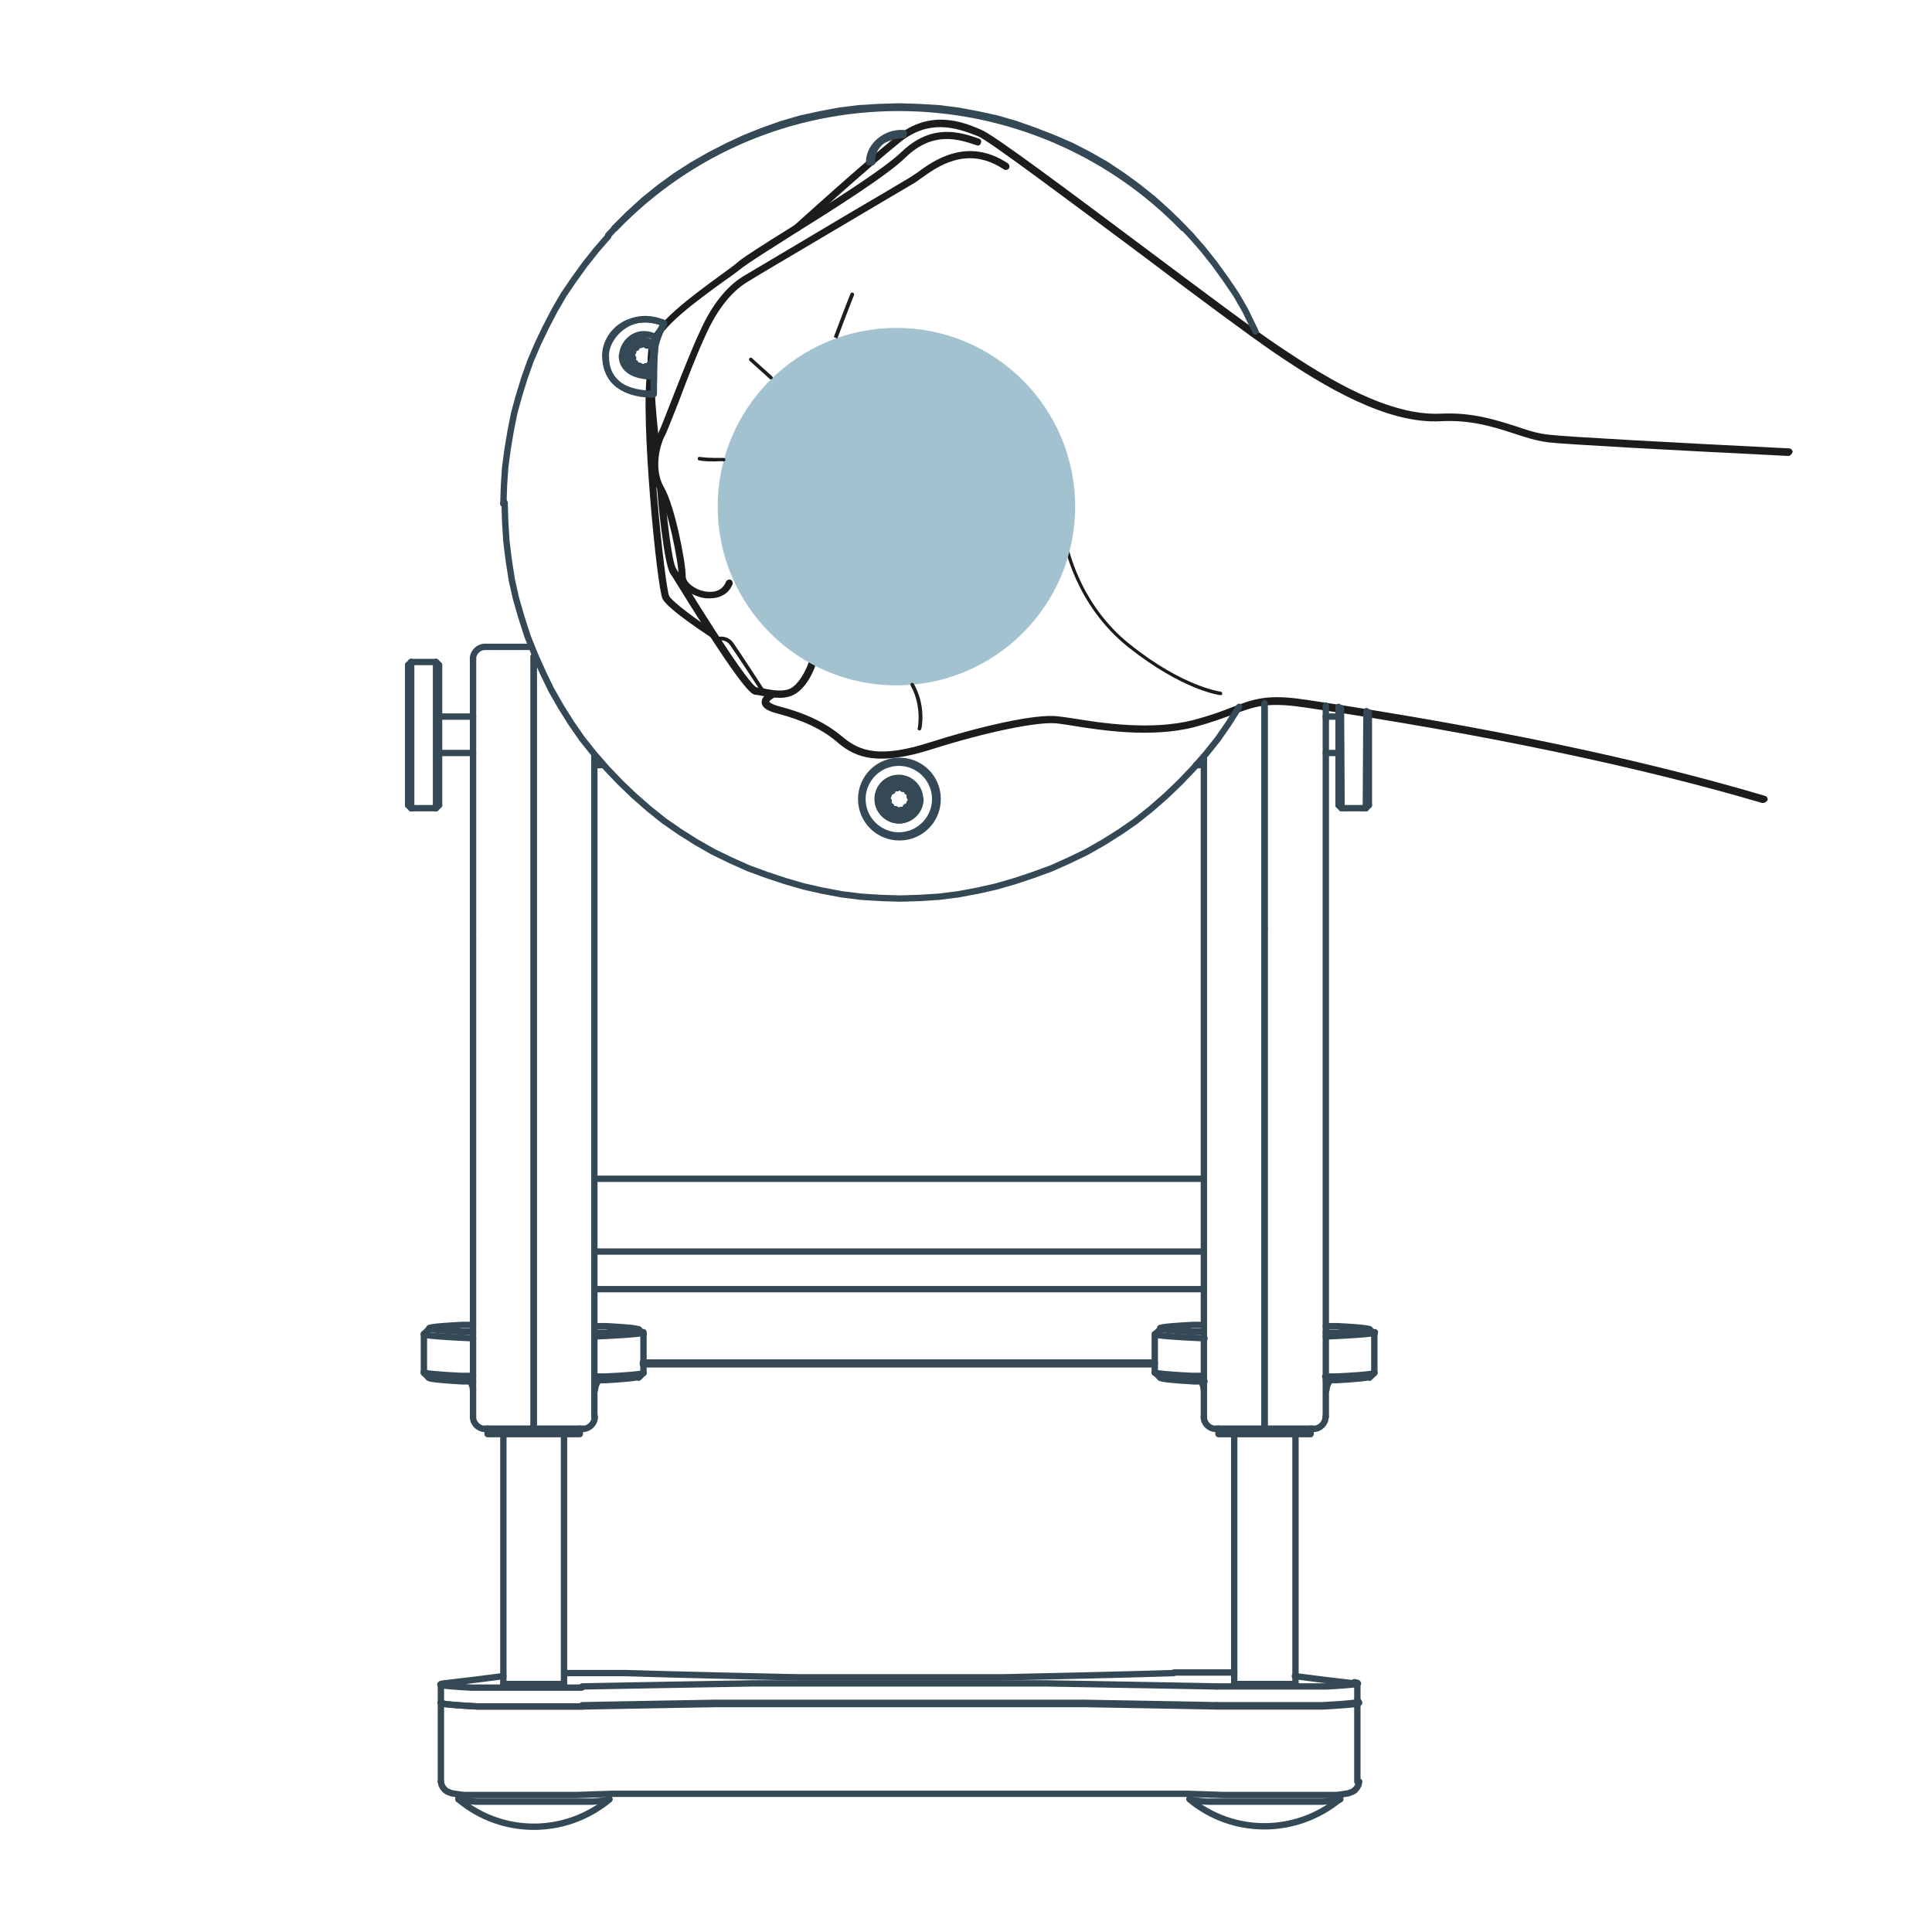 <?xml version="1.0" encoding="utf-8"?>
<!-- Generator: Adobe Illustrator 27.3.1, SVG Export Plug-In . SVG Version: 6.00 Build 0)  -->
<svg version="1.1"
	 id="svg875" xmlns:sodipodi="http://sodipodi.sourceforge.net/DTD/sodipodi-0.dtd" xmlns:inkscape="http://www.inkscape.org/namespaces/inkscape" xmlns:svg="http://www.w3.org/2000/svg" xmlns:rdf="http://www.w3.org/1999/02/22-rdf-syntax-ns#" xmlns:dc="http://purl.org/dc/elements/1.1/" xmlns:cc="http://creativecommons.org/ns#" inkscape:version="1.0 (4035a4fb49, 2020-05-01)" sodipodi:docname="Zylindergriff - Pronation.svg"
	 xmlns="http://www.w3.org/2000/svg" xmlns:xlink="http://www.w3.org/1999/xlink" x="0px" y="0px" viewBox="0 0 300 300"
	 style="enable-background:new 0 0 300 300;" xml:space="preserve">
<style type="text/css">
	.st0{fill:#1C1C1C;}
	.st1{fill:#A3C2CF;}
	.st2{fill:#1C1F1C;}
	.st3{fill:none;stroke:#344955;stroke-width:1.05;stroke-linecap:round;stroke-linejoin:round;stroke-miterlimit:26.678;}
	.st4{fill:none;stroke:#344955;stroke-width:1.05;stroke-linecap:round;stroke-linejoin:round;stroke-miterlimit:26.678;}
	.st5{fill:none;stroke:#344955;stroke-width:1.05;stroke-linecap:round;stroke-linejoin:round;stroke-miterlimit:26.678;}
</style>
<sodipodi:namedview  bordercolor="#666666" borderopacity="1.0" id="base" inkscape:current-layer="layer1" inkscape:cx="-97.868441" inkscape:cy="714.76602" inkscape:document-rotation="0" inkscape:document-units="mm" inkscape:pageopacity="0.0" inkscape:pageshadow="2" inkscape:window-height="2066" inkscape:window-maximized="1" inkscape:window-width="3840" inkscape:window-x="2869" inkscape:window-y="-11" inkscape:zoom="0.35" pagecolor="#ffffff" showgrid="false">
	</sodipodi:namedview>
<g id="layer1" inkscape:groupmode="layer" inkscape:label="Ebene 1">
	<g id="g18511" transform="matrix(2.668,0,0,2.668,-751.54,-3368.843)">
		<g id="g42-3-7" transform="matrix(0.293,0,0,-0.293,200.291,1387.295)">
			<g id="g44-6-0">
				<g id="g50-4-2" transform="translate(473.513,269.935)">
					<path id="path52-36-4" class="st0" d="M-54.7,36.5c-0.5,0-0.9,0-1.4,0.1c-2.4,0.5-4.8,2.2-4.8,4.3c0,2.8-2.2,13.6-4.1,17
						c-2.2,3.9-1.2,8.9,0,11.3c0.5,1,1.6,3.9,2.9,7.2c1.7,4.3,3.8,9.7,5.5,13.3c2.3,5.1,5.2,8.7,8.4,10.7
						c1.2,0.7,11.6,6.9,20.7,12.3c6.1,3.6,11.4,6.7,12.7,7.5c0.3,0.2,0.7,0.5,1.2,0.8c3.2,2.4,10,7.3,18.1,1.9
						c0.3-0.2,0.4-0.7,0.2-1c-0.2-0.3-0.7-0.4-1-0.2c-7.3,4.9-13.3,0.5-16.5-1.8c-0.5-0.4-1-0.7-1.3-0.9c-1.4-0.8-6.6-3.9-12.7-7.5
						c-9.1-5.4-19.5-11.5-20.7-12.3c-3-1.9-5.7-5.3-7.9-10.1c-1.7-3.6-3.8-9-5.4-13.3c-1.4-3.5-2.4-6.2-3-7.3c-1-2.1-2-6.6,0-10
						c2.1-3.6,4.3-14.7,4.3-17.7c0-1.1,1.7-2.5,3.7-2.9c1-0.2,3.4-0.4,4.3,1.9c0.2,0.4,0.6,0.5,0.9,0.4c0.4-0.2,0.5-0.6,0.4-0.9
						C-50.9,37.5-52.6,36.5-54.7,36.5"/>
				</g>
				<g id="g54-79-6" transform="translate(458.329,311.86)">
					<path id="path56-52-4" class="st0" d="M-50.2,24.3c-0.4,0-0.7,0.3-0.7,0.6c-0.1,0.6-1.7,15-0.7,20c0.8,4.1,8.5,9.7,14.1,13.8
						c1.5,1.1,2.8,2,3.7,2.8c1.2,1,5,3.4,9.8,6.4c8,5,19,11.9,22.6,15.4c6,5.7,11.6,3.9,15.3,2.6c0.4-0.1,0.6-0.5,0.4-0.9
						c-0.1-0.4-0.5-0.6-0.9-0.4c-3.6,1.2-8.5,2.8-13.9-2.3C-4.1,78.7-14.7,72-23.2,66.7c-4.6-2.9-8.5-5.4-9.7-6.3
						c-0.9-0.7-2.2-1.7-3.8-2.8c-5.1-3.7-12.9-9.3-13.6-12.9c-1-4.8,0.7-19.4,0.8-19.6C-49.5,24.7-49.8,24.3-50.2,24.3
						C-50.2,24.3-50.2,24.3-50.2,24.3"/>
				</g>
				<g id="g58-54-9" transform="translate(493.036,242.074)">
					<path id="path60-33-0" class="st0" d="M-60.3,44.6c-1.2,0-2.5,0.2-3.6,0.4c-0.5,0.1-0.9,0.2-1.3,0.2
						c-0.7,0.1-2.2,0.3-16.3,23.2l-0.6,0.9c-1.3,2.1-2.5,15.2-2.6,16.7c0,0.4,0.3,0.7,0.6,0.8c0.4,0,0.7-0.3,0.8-0.6
						c0.5-5.5,1.5-14.7,2.4-16l0.6-0.9C-68.4,49.9-65.6,47-65,46.7c0.4-0.1,0.9-0.1,1.3-0.2c1.9-0.4,4.5-0.9,6,0.3
						c2,1.6,3,4.6,3,4.6c0.1,0.4,0.5,0.6,0.9,0.5c0.4-0.1,0.6-0.5,0.5-0.9c0-0.1-1.1-3.5-3.5-5.3C-57.8,44.9-59.1,44.6-60.3,44.6"/>
				</g>
				<g id="g62-9-1" transform="translate(488.389,243.157)">
					<path id="path64-20-3" class="st0" d="M-59,44.3c-0.1,0-0.2,0.1-0.3,0.2c0,0.1-5,7.7-6.2,9.4c-1,1.5-2.5,0.9-2.5,0.9
						c-0.2-0.1-0.4,0-0.5,0.2c-0.1,0.2,0,0.4,0.2,0.5c0.7,0.3,2.3,0.4,3.4-1.1c1.2-1.7,6-9.1,6.2-9.4c0.1-0.2,0.1-0.4-0.1-0.5
						C-58.9,44.3-58.9,44.3-59,44.3"/>
				</g>
				<g id="g66-35-3" transform="translate(768.698,212.598)">
					<path id="path68-11-7" class="st0" d="M-140.7,53.2c-0.1,0-0.1,0-0.2,0c-24.8,7.3-55.4,13.7-91,19l-0.1,0
						c-7.3,1.1-9.8,0.1-13.9-1.4c-1.9-0.7-4.3-1.6-7.6-2.5c-8.8-2.3-19.1-0.6-24.7,0.3c-1.1,0.2-2.1,0.3-2.8,0.4
						c-3.7,0.4-14-1.7-25-5.2c-10.2-3.2-14.8-1.8-18.5,1.4c-3,2.6-6.8,4.4-12.1,5.8c-1.2,0.3-2.9,0.9-3,2.1c-0.1,1.2,1.3,2,1.6,2.2
						c0.4,0.2,0.8,0,1-0.3c0.2-0.4,0-0.8-0.3-1c-0.4-0.2-0.8-0.6-0.8-0.7c0,0,0.2-0.4,1.9-0.9c5.5-1.4,9.5-3.4,12.7-6.1
						c3.4-2.9,7.5-4.2,17.2-1.1c9.4,3,21,5.8,25.6,5.2c0.7-0.1,1.7-0.2,2.9-0.4c5.5-0.9,15.6-2.5,24.1-0.3c3.3,0.9,5.5,1.7,7.5,2.5
						c4.2,1.6,7,2.7,14.6,1.5l0.1,0c35.6-5.3,66.3-11.7,91.2-19.1c0.4-0.1,0.6-0.5,0.5-0.9C-140.1,53.4-140.3,53.2-140.7,53.2"/>
				</g>
				<g id="g70-1-70" transform="translate(616.661,242.807)">
					<path id="path72-7-2" class="st0" d="M-96.4,44.4C-96.4,44.4-96.4,44.4-96.4,44.4c-0.4,0-7.7,1.1-18.3,9.5
						c-10.6,8.4-12.7,20.4-12.8,20.5c0,0.2,0.1,0.4,0.3,0.4c0.2,0,0.4-0.1,0.4-0.3c0-0.1,2.1-11.9,12.5-20.1
						c10.4-8.3,17.8-9.3,17.9-9.3c0.2,0,0.3-0.2,0.3-0.4C-96,44.5-96.2,44.4-96.4,44.4"/>
				</g>
				<g id="g78-1-7" transform="translate(575.767,295.654)">
					<path id="path80-05-1" class="st1" d="M-84.4,29c0-19.6-15.9-35.5-35.5-35.5c-19.6,0-35.5,15.9-35.5,35.5
						c0,19.6,15.9,35.5,35.5,35.5C-100.3,64.5-84.4,48.6-84.4,29"/>
				</g>
				<g id="g82-64-9" transform="translate(474.784,308.34)">
					<path id="path84-25-4" class="st0" d="M-55,25.3c-1,0-2.2,0-3.1,0.2c-0.2,0-0.3,0.2-0.3,0.4c0,0.2,0.2,0.3,0.4,0.3
						c1.8-0.3,4.7-0.2,4.7-0.2c0.2,0,0.4-0.1,0.4-0.3c0-0.2-0.1-0.4-0.3-0.4C-53.4,25.4-54.1,25.3-55,25.3"/>
				</g>
				<g id="g86-6-8" transform="translate(532.196,232.904)">
					<path id="path88-19-2" class="st2" d="M-71.8,47.3C-71.8,47.3-71.8,47.3-71.8,47.3c-0.3,0.1-0.4,0.2-0.3,0.4
						c0,0,0.9,4.4-1.4,8.5c-0.1,0.2,0,0.4,0.1,0.5c0.2,0.1,0.4,0,0.5-0.1c2.5-4.4,1.6-8.8,1.5-9C-71.4,47.4-71.6,47.3-71.8,47.3"/>
				</g>
				<g id="g90-3-8" transform="translate(490.486,331.234)">
					<path id="path92-1-1" class="st2" d="M-59.6,18.7c-0.1,0-0.2,0-0.2,0.1l-4,3.6c-0.1,0.1-0.2,0.4,0,0.5c0.1,0.1,0.4,0.2,0.5,0
						l4-3.6c0.1-0.1,0.2-0.4,0-0.5C-59.4,18.7-59.5,18.7-59.6,18.7"/>
				</g>
				<g id="g94-40-0" transform="translate(509.127,342.74)">
					<path id="path96-08-4" class="st2" d="M-65,15.3l-0.7,0.3c0,0,2.1,5.6,3.3,8.6c0.1,0.2,0.3,0.3,0.5,0.2
						c0.2-0.1,0.3-0.3,0.2-0.5C-62.9,20.9-65,15.3-65,15.3"/>
				</g>
				<g id="g98-3-4" transform="translate(474.408,258.734)">
					<path id="path100-77-6" sodipodi:nodetypes="cccscccssc" class="st0" d="M-54.9,39.8c-0.1,0-0.3,0-0.4,0.1
						c-0.9,0.6-8.6,5.6-9.7,7.7c-1.1,2.2-4.5,36.6-3,45.3c0.1,0.4,0.4,0.7,0.8,0.6c0.4-0.1,0.5-0.5,0.5-0.8
						c-1.5-9.1,2.2-42.8,3-44.5c0.7-1.3,6-5.1,9.2-7.2c0.3-0.2,0.4-0.7,0.2-1C-54.5,39.9-54.7,39.8-54.9,39.8"/>
				</g>
				<g id="g74-82-2" transform="translate(775.694,309.822)">
					<path id="path76-30-4" class="st0" d="M-142.7,24.9C-142.7,24.9-142.7,24.9-142.7,24.9c-24.1,1.2-44.2,2.3-47.6,2.7
						c-2.4,0.3-4.6,1-7,1.8c-4,1.3-8.4,2.7-14.4,2.4c-10.7-0.6-23.2,6.9-32.9,13.5c-5,3.4-15.5,11.2-26.6,19.6
						c-14.1,10.5-30.1,22.5-32.4,23.5c-4.5,1.8-9.7,3.4-15.4-1.1c-6.1-4.9-20-17.4-20.1-17.6c-0.3-0.3-0.7-0.2-1,0.1
						c-0.3,0.3-0.2,0.7,0.1,1c0.1,0.1,14,12.7,20.2,17.6c6.8,5.5,13.3,2.8,16.8,1.3c2.5-1,17.2-12,32.7-23.6
						c11.1-8.3,21.6-16.2,26.6-19.5c9.5-6.4,21.7-13.8,32-13.3c6.2,0.3,10.8-1.2,14.9-2.5c2.3-0.8,4.5-1.5,6.8-1.7
						c3.4-0.4,23.5-1.5,47.5-2.7c0.4,0,0.7-0.4,0.7-0.7C-142,25.2-142.3,24.9-142.7,24.9"/>
				</g>
			</g>
		</g>
		<g id="g10-3-0-8" transform="matrix(0.353,0,0,-0.353,-64.715,1587.321)" inkscape:label="HFT Modul 1_1 Pos 3">
			<g id="g20-1-9-3">
				<g id="g22-2-5-4">
					<g id="g3022-2-3">
						<path id="path790-6-0-3" sodipodi:nodetypes="cc" class="st3" d="M1130.3,897.7c-3,0.2-5.7-2.1-5.7-4.8"/>
						<g id="g1046-9-7" transform="rotate(89.994,147.735,1039.837)">
							<path id="path1048-2-7" sodipodi:nodetypes="csc" class="st3" d="M5.4,57.3c0,1.2-0.5,3.1-1.3,3.9c-0.8,0.8-1.8,1.3-3,1.3"/>
						</g>
						<path id="path426-23-0" class="st3" d="M1179.8,794.9V765v-33.3v-37.9v-7.8"/>
						<g id="g428-5-6" transform="rotate(179.994,630.619,300.11)">
							<path id="path430-2-5-3" class="st3" d="M81.5-85.9c0,1.1-0.9,2-2,2"/>
						</g>
						<path id="path432-0-8" class="st3" d="M1189.8,684.1v9.7v37.9v34.8"/>
						<path id="path434-7-0-2" sodipodi:nodetypes="ccc" class="st3" d="M1189.8,766.5v34.8v2.4"/>
						<path id="path436-2-0" class="st3" d="M1189.8,684.1h-8"/>
						<path id="path438-4-5-2" class="st3" d="M1199.9,686.1v7.8v37.9V765v36.4"/>
						<path id="path440-1-7-5" sodipodi:nodetypes="cc" class="st3" d="M1199.9,803.3v-1.8"/>
						<path id="path442-6-5-2" sodipodi:nodetypes="cccccc" class="st3" d="M1189.8,684.1v9.7v37.9v34.8v34.8v1.8"/>
						<g id="g448-4-8" transform="rotate(-90.006,942.022,-341.831)">
							<path id="path450-2-6-6" class="st3" d="M-83.9-86.1c0,1.1-0.9,2-2,2"/>
						</g>
						<path id="path454-0-0" class="st3" d="M1189.8,684.1h8"/>
						<path id="path456-1-5" class="st3" d="M1182.2,684.1v-0.9h15.2v0.9"/>
						<path id="path458-9-8" class="st3" d="M1061.7,684.1v-0.9h15.2v0.9"/>
						<path id="path460-5-6-1" class="st3" d="M1079.3,686.1v7.8v37.9V765v29.9"/>
						<g id="g462-1-0" transform="rotate(-90.006,856.98,-256.797)">
							<path id="path464-8-6-5" class="st3" d="M-83.9-36.5c0,1.1-0.9,2-2,2"/>
						</g>
						<path id="path466-2-9-2" class="st3" d="M1077.3,684.1h-8v9.7v37.9v34.8v34.8v1.8v8.3"/>
						<path id="path468-2-6-6" class="st3" d="M1059.3,765v36.4v1.8v7.8l0,0"/>
						<path id="path470-7-2-5" class="st3" d="M1059.3,686.1v7.8v37.9V765"/>
						<g id="g472-4-5-2" transform="rotate(89.994,157.304,933.895)">
							<path id="path474-8-9-9" class="st3" d="M36.5,29.9c0,1.1-0.9,2-2,2"/>
						</g>
						<g id="g476-1-3" transform="rotate(179.994,545.576,300.106)">
							<path id="path478-3-4-1" class="st3" d="M31.9-85.9c0,1.1-0.9,2-2,2"/>
						</g>
						<path id="path480-7-6-0" class="st3" d="M1069.3,684.1v9.7v37.9v34.8v34.8v1.8v8.3"/>
						<path id="path482-7-7-3" class="st3" d="M1061.3,813h7.4"/>
						<path id="path484-2-1" class="st3" d="M1061.3,684.1h8"/>
						<path id="path486-4-0-1" class="st3" d="M1079.3,692.1l1.8,0l1.6,0.1l1.3,0.1l1.1,0.1l0.8,0.1l0.5,0.1l0.2,0.1"/>
						<path id="path488-8-3" class="st3" d="M1052,692.5l0.2-0.1l0.5-0.1l0.8-0.1l1.1-0.1l1.3-0.1l1.6-0.1l1.8,0"/>
						<path id="path490-4-9-2" class="st3" d="M1059.3,692.8l-2,0l-1.8,0.1l-1.5,0.1l-1.2,0.1l-0.9,0.1l-0.5,0.1l-0.2,0.1"/>
						<path id="path492-6-6-9" class="st3" d="M1087.4,693.3l-0.2-0.1l-0.5-0.1l-0.9-0.1l-1.2-0.1l-1.5-0.1l-1.8-0.1l-2,0"/>
						<path id="path494-2-7-0" class="st3" d="M1052,692.5l-0.8,0.8"/>
						<path id="path496-3-4-9" class="st3" d="M1086.6,692.5l0.8,0.8"/>
						<path id="path498-4-3-6" class="st3" d="M1079.3,699.3l2.1,0.1l1.8,0.1l1.5,0.1l1.2,0.1l0.9,0.1l0.5,0.1l0.1,0.1"/>
						<path id="path500-9-9-5" class="st3" d="M1051.2,699.7l0.1-0.1l0.5-0.1l0.9-0.1l1.2-0.1l1.5-0.1l1.8-0.1l2.1-0.1"/>
						<path id="path502-3-3-1" class="st3" d="M1059.3,700.1l-1.9,0l-1.7,0.1l-1.4,0.1l-1.1,0.1l-0.7,0.1l-0.4,0.1v0.1l0.4,0.1
							l0.7,0.1l1.1,0.1l1.4,0.1l1.7,0.1l1.9,0"/>
						<path id="path504-9-1-9" class="st3" d="M1079.3,701l1.9,0l1.7-0.1l1.4-0.1l1.1-0.1l0.7-0.1l0.4-0.1v-0.1l-0.4-0.1l-0.7-0.1
							l-1.1-0.1l-1.4-0.1l-1.7-0.1l-1.9,0"/>
						<path id="path506-9-2-9" class="st3" d="M1086.6,700.5l0.8-0.8"/>
						<path id="path508-0-2-7" class="st3" d="M1052,700.5l-0.8-0.8"/>
						<path id="path510-0-6-0" class="st3" d="M1051.2,693.3v6.4"/>
						<path id="path512-0-8-7" class="st3" d="M1087.4,693.3v6.4"/>
						<path id="path514-4-2-8" class="st3" d="M1059.3,690.5l-0.1,0.6l-0.2,0.5l-0.2,0.3l-0.2,0.2"/>
						<path id="path516-0-5-0" class="st3" d="M1080.1,692.1l-0.2-0.2l-0.2-0.3l-0.2-0.5l-0.1-0.6"/>
						<path id="path518-0-2-9" class="st3" d="M1172.6,692.5l0.2-0.1l0.5-0.1l0.8-0.1l1.1-0.1l1.3-0.1l1.6-0.1l1.8,0"/>
						<path id="path520-0-9-9" class="st3" d="M1199.9,692.1l1.8,0l1.6,0.1l1.3,0.1l1.1,0.1l0.8,0.1l0.5,0.1l0.2,0.1"/>
						<path id="path522-3-1-3" class="st3" d="M1207.9,693.3l-0.2-0.1l-0.5-0.1l-0.9-0.1l-1.2-0.1l-1.5-0.1l-1.8-0.1l-2,0"/>
						<path id="path524-0-9-8" class="st3" d="M1179.8,692.8l-2,0l-1.8,0.1l-1.5,0.1l-1.2,0.1l-0.9,0.1l-0.5,0.1l-0.2,0.1"/>
						<path id="path526-1-6-4" class="st3" d="M1172.6,692.5l-0.8,0.8"/>
						<path id="path528-9-0-4" class="st3" d="M1207.1,692.5l0.8,0.8"/>
						<path id="path530-1-6-2" class="st3" d="M1171.8,699.7l0.1-0.1l0.5-0.1l0.9-0.1l1.2-0.1l1.5-0.1l1.8-0.1l2.1-0.1"/>
						<path id="path532-7-4-2" class="st3" d="M1199.9,699.3l2.1,0.1l1.8,0.1l1.5,0.1l1.2,0.1l0.9,0.1l0.5,0.1l0.1,0.1"/>
						<path id="path534-7-2-5" class="st3" d="M1179.8,700.1l-1.9,0l-1.7,0.1l-1.4,0.1l-1.1,0.1l-0.7,0.1l-0.4,0.1v0.1l0.4,0.1
							l0.7,0.1l1.1,0.1l1.4,0.1l1.7,0.1l1.9,0"/>
						<path id="path536-4-0-1" class="st3" d="M1199.9,701l1.9,0l1.7-0.1l1.4-0.1l1.1-0.1l0.7-0.1l0.4-0.1v-0.1l-0.4-0.1l-0.7-0.1
							l-1.1-0.1l-1.4-0.1l-1.7-0.1l-1.9,0"/>
						<path id="path538-6-4-0" class="st3" d="M1207.1,700.5l0.8-0.8"/>
						<path id="path540-9-5-5" class="st3" d="M1172.6,700.5l-0.8-0.8"/>
						<path id="path542-4-1-0" class="st3" d="M1171.7,693.3v6.4"/>
						<path id="path544-8-3-9" class="st3" d="M1207.9,693.3v6.4"/>
						<path id="path546-3-7-1" class="st3" d="M1179.8,690.5l-0.1,0.6l-0.2,0.5l-0.2,0.3l-0.2,0.2"/>
						<path id="path548-9-8-6" class="st3" d="M1200.7,692.1l-0.2-0.2l-0.2-0.3l-0.2-0.5l-0.1-0.6"/>
						<path id="path550-5-0-2" class="st3" d="M1079.3,725.3h100.4"/>
						<path id="path552-9-9-7" class="st3" d="M1079.3,713.3h100.4"/>
						<path id="path554-5-0-7" class="st3" d="M1171.7,695h-84.4"/>
						<path id="path556-1-9-0" class="st3" d="M1179.8,707.1h-100.4"/>
						<path id="path558-6-1-6" class="st3" d="M1171.7,694.7h-84.4"/>
						<path id="path560-8-6-5" sodipodi:nodetypes="cc" class="st3" d="M1202.5,786.4l-0.1,16.5"/>
						<path id="path562-5-2-6" sodipodi:nodetypes="cc" class="st3" d="M1202,786.9v16.2"/>
						<path id="path564-3-4-3" sodipodi:nodetypes="cc" class="st3" d="M1206.5,786.4l0.1,16"/>
						<path id="path566-6-9-3" sodipodi:nodetypes="cc" class="st3" d="M1207,786.9c0,7.7,0,7.6,0,15.3"/>
						<path id="path570-7-8-9" class="st3" d="M1202,786.9l0.5-0.5"/>
						<path id="path572-1-4-7" class="st3" d="M1207,786.9l-0.5-0.5"/>
						<path id="path576-1-8-6" class="st3" d="M1206.5,786.4h-4"/>
						<path id="path580-2-7-1" class="st3" d="M1202,795.5h-2.1"/>
						<path id="path582-8-8-4" class="st3" d="M1202,801.5h-2.1"/>
						<path id="path584-8-9-4" class="st3" d="M1053.2,786.4v24.1"/>
						<path id="path586-5-7-6" class="st3" d="M1053.7,786.9V810"/>
						<path id="path588-7-2-0" class="st3" d="M1049.1,786.4v24.1"/>
						<path id="path590-7-0-7" class="st3" d="M1048.6,786.9V810"/>
						<path id="path592-3-6-3" class="st3" d="M1053.7,786.9l-0.5-0.5"/>
						<path id="path594-1-7-3" class="st3" d="M1053.7,810l-0.5,0.5"/>
						<path id="path596-8-4-6" class="st3" d="M1048.6,810l0.5,0.5"/>
						<path id="path598-9-9-8" class="st3" d="M1048.6,786.9l0.5-0.5"/>
						<path id="path600-7-8-0" class="st3" d="M1049.1,810.5h4"/>
						<path id="path602-6-8-9" class="st3" d="M1049.1,786.4h4"/>
						<path id="path604-1-3-8" class="st3" d="M1053.7,801.5h5.6"/>
						<path id="path606-7-5-9" class="st3" d="M1053.7,795.5h5.6"/>
						<path id="path608-5-6-4" class="st3" d="M1054,638.9l0.2-0.1l0.5-0.1l0.9-0.1l1.2-0.1l1.5-0.1l1.7-0.1l1.9,0l2.1,0l2.2,0
							l2.3,0h2.3l2.3,0l2.2,0l2.1,0l5.3,0.1l5.5,0.1l5.6,0.1l5.8,0.1l5.9,0l6,0l6,0l6.1,0h6.1h6.1l6.1,0l6,0l6,0l5.9,0l5.8-0.1
							l5.6-0.1l5.5-0.1l5.3-0.1l2.1,0l2.2,0l2.3,0h2.3l2.3,0l2.2,0l2.1,0l1.9,0l1.7,0.1l1.5,0.1l1.2,0.1l0.9,0.1l0.5,0.1l0.2,0.1"/>
						<path id="path610-0-7-5" class="st3" d="M1205.1,625.9v13"/>
						<path id="path612-6-6-1" class="st3" d="M1054,625.9v13"/>
						<path id="path614-9-0-2" class="st3" d="M1054,625.9l0.1-0.5l0.2-0.4l0.4-0.5l0.3-0.2l0.2-0.1l0.3-0.1l0.2-0.1l0.6-0.1
							l0.7-0.1l0.8-0.1l1,0l1.2,0l1.3,0l1.5,0l1.6,0l1.7,0l1.7,0h1.8h1.8l1.7,0l1.7,0l1.6,0l3,0.1l3.1,0.1l3.1,0l3.2,0l3.2,0l3.3,0
							l3.3,0l3.4,0l3.4,0l3.4,0l3.4,0l3.5,0l3.5,0h3.5l3.5,0h3.5h3.5l3.5,0h3.5l3.5,0l3.5,0l3.4,0l3.4,0l3.4,0l3.4,0l3.3,0l3.3,0
							l3.2,0l3.2,0l3.1,0l3.1-0.1l3-0.1l1.6,0l1.7,0l1.7,0h1.8h1.8l1.7,0l1.7,0l1.6,0l1.5,0l1.4,0l1.2,0l1,0l0.8,0.1l0.6,0.1
							l0.6,0.1l0.2,0.1l0.3,0.1l0.2,0.1l0.3,0.2l0.4,0.5l0.2,0.4l0.1,0.5"/>
						<path id="path616-4-5-4" class="st3" d="M1056.9,623l0.2-0.1l0.6-0.1l0.9-0.1l1.2-0.1l1.5,0l1.8,0l2,0l2.1,0h2.2h2.1l2.1,0
							l2,0l1.8,0l1.5,0l1.2,0.1l0.9,0.1l0.6,0.1l0.2,0.1"/>
						<path id="path618-4-0-5" class="st3" d="M1064.3,642v41.2"/>
						<path id="path620-7-9-6" class="st3" d="M1074.3,642v41.2"/>
						<g id="g622-6-2" transform="matrix(-0.642,-0.767,0.767,-0.642,1102.523,531.983)">
							<path id="path624-0-1-5" class="st4" d="M-40.5-93.3c0,9.3-6.7,17.3-15.9,19"/>
						</g>
						<path id="path626-1-4-5" class="st3" d="M1056.9,623v0.7"/>
						<path id="path628-3-9-8" class="st3" d="M1081.7,623v0.6"/>
						<path id="path630-0-1-4" class="st3" d="M1177.5,623l0.2-0.1l0.6-0.1l0.9-0.1l1.2-0.1l1.5,0l1.8,0l2,0l2.1,0h2.1h2.1l2.1,0
							l2,0l1.8,0l1.5,0l1.2,0.1l0.9,0.1l0.6,0.1l0.2,0.1"/>
						<path id="path632-5-4-3" class="st3" d="M1184.8,642v41.2"/>
						<path id="path634-9-9-4" class="st3" d="M1194.9,642v41.2"/>
						<g id="g636-1-2" transform="matrix(-0.642,-0.767,0.767,-0.642,1272.607,531.983)">
							<path id="path638-3-6" class="st4" d="M-8.7-131.4c0,9.3-6.7,17.3-15.9,19"/>
						</g>
						<path id="path640-2-6-6" class="st3" d="M1177.5,623v0.6"/>
						<path id="path642-7-6-8" class="st3" d="M1202.2,623v0.7"/>
						<path id="path644-6-5-1" class="st3" d="M1074.3,642l-0.2,0l-0.5,0l-0.8,0l-1,0l-1.2,0l-1.3,0l-1.3,0l-1.2,0l-1,0l-0.8,0
							l-0.5,0l-0.2,0"/>
						<path id="path646-4-4-4" class="st3" d="M1194.9,642l-0.2,0l-0.5,0l-0.8,0l-1,0l-1.2,0l-1.3,0l-1.3,0l-1.2,0l-1,0l-0.8,0
							l-0.5,0l-0.2,0"/>
						<path id="path648-2-8-2" class="st3" d="M1184.8,643.9l-1.8,0l-1.8,0l-1.8,0l-1.7,0l-1.5,0l-1.3,0"/>
						<path id="path650-2-8-3" class="st3" d="M1204.6,642.1l-5.1,0.6l-4.7,0.6"/>
						<path id="path652-7-6" class="st3" d="M1181.9,638.5l2.1,0l2.2,0l2.3,0h2.3l2.3,0l2.2,0l2.1,0l1.9,0l1.7,0.1l1.5,0.1l1.2,0.1
							l0.9,0.1l0.5,0.1l0.2,0.1"/>
						<path id="path654-8-0-3" class="st3" d="M1181.9,641.6l2.2,0l2.3,0l2.4,0h2.4l2.4,0l2.3,0l2.2,0l1.9,0l1.7,0.1l1.4,0.1
							l1.1,0.1l0.7,0.1l0.3,0.1l-0.1,0.1l-0.5,0.1"/>
						<path id="path656-8-8-8" class="st3" d="M1077.3,638.5l5.3,0.1l5.5,0.1l5.6,0.1l5.8,0.1l5.9,0l6,0l6,0l6.1,0h6.1h6.1l6.1,0
							l6,0l6,0l5.9,0l5.8-0.1l5.6-0.1l5.5-0.1l5.3-0.1"/>
						<path id="path658-4-2-8" class="st3" d="M1077.3,641.6l5.3,0.1l5.5,0.1l5.6,0.1l5.8,0.1l5.9,0.1l6,0l6,0l6.1,0h6.1h6.1l6.1,0
							l6,0l6,0l5.9-0.1l5.8-0.1l5.6-0.1l5.5-0.1l5.3-0.1"/>
						<path id="path660-7-4-4" class="st3" d="M1054,638.9l0.2-0.1l0.5-0.1l0.9-0.1l1.2-0.1l1.5-0.1l1.7-0.1l1.9,0l2.1,0l2.2,0
							l2.3,0h2.3l2.3,0l2.2,0l2.1,0"/>
						<path id="path662-0-9-3" class="st3" d="M1064.3,643.3l-4.7-0.6l-5.1-0.6l-0.5-0.1l-0.1-0.1l0.3-0.1l0.7-0.1l1.1-0.1l1.4-0.1
							l1.7-0.1l1.9,0l2.2,0l2.3,0l2.4,0h2.4l2.4,0l2.3,0l2.2,0"/>
						<path id="path664-4-6-2" class="st3" d="M1174.8,643.8l-3.4-0.1l-3.6-0.1l-3.9-0.1l-4.1-0.1l-4.3-0.1l-4.5-0.1l-4.6-0.1
							l-4.7,0l-4.8,0l-4.8,0h-4.9l-4.8,0l-4.8,0l-4.7,0l-4.6,0.1l-4.5,0.1l-4.3,0.1l-4.1,0.1l-3.9,0.1l-3.6,0.1l-3.4,0.1l-1.3,0
							l-1.5,0l-1.7,0l-1.8,0l-1.8,0l-1.8,0"/>
						<path id="path666-6-4-8" class="st3" d="M1205.1,638.9v3"/>
						<path id="path668-9-3-8" class="st3" d="M1054,638.9v3"/>
						<g id="g764-2-1" transform="matrix(0.737,0.676,-0.676,0.737,1187.558,812.633)">
							<path id="path766-0-5-7" class="st4" d="M38.8,56.9c0,18.3-7.7,35.7-21.1,48.1c-13.5,12.4-31.5,18.5-49.7,16.9"/>
						</g>
						<path id="path776-7-1-2" class="st3" d="M1123.3,787.9c0-3.5,2.8-6.3,6.3-6.3c3.5,0,6.3,2.8,6.3,6.3c0,3.5-2.8,6.3-6.3,6.3
							C1126.1,794.2,1123.3,791.4,1123.3,787.9"/>
						<path id="path778-9-3-0" sodipodi:nodetypes="ccccc" class="st3" d="M1081.1,861c0-3.5,2.4-6.4,7.9-6.4c0.2,1.6,0.1,3.3,0.2,6
							c-0.1,2.3,0.8,4,1.6,5.8C1084.8,868.5,1081.1,864.5,1081.1,861"/>
						<path id="path792-8-5" class="st3" d="M1064.3,836.6l0.1,3l0.2,3l0.4,3l0.5,3l0.6,3l0.8,2.9l0.9,2.9l1,2.8l1.2,2.8l1.3,2.7
							l1.4,2.7l1.5,2.6l1.7,2.5l1.8,2.5l1.9,2.4l2,2.3"/>
						<path id="path794-6-7" sodipodi:nodetypes="ccccccccccccccccccccccccccccccccccccccccccccccccccccccccccccc" class="st3" d="
							M1177.7,880.8l2-2.3l1.9-2.4l1.8-2.5l1.7-2.5l1.5-2.6l1.7-3.5 M1185.6,803.1l-1.7-2.7l-1.8-2.6l-2-2.5l-2.1-2.4l-2.2-2.3
							l-2.3-2.2l-2.4-2.1l-2.5-2l-2.6-1.8l-2.7-1.7l-2.8-1.6l-2.9-1.4l-2.9-1.3l-3-1.1l-3-1l-3.1-0.9l-3.1-0.7l-3.2-0.6l-3.2-0.4
							l-3.2-0.2l-3.2-0.1l-3.2,0.1l-3.2,0.2l-3.2,0.4l-3.2,0.6l-3.1,0.7l-3.1,0.9l-3,1l-3,1.1l-2.9,1.3l-2.9,1.4l-2.8,1.6l-2.7,1.7
							l-2.6,1.8l-2.5,2l-2.4,2.1l-2.3,2.2l-2.2,2.3l-2.1,2.4l-2,2.5l-1.8,2.6l-1.7,2.7l-1.6,2.8l-1.4,2.9l-1.3,2.9l-1.2,3l-1,3.1
							l-0.9,3.1l-0.7,3.1l-0.5,3.2l-0.4,3.2l-0.2,3.2l-0.1,3.2"/>
						<path id="path798-7-2" class="st3" d="M1064.3,836.6L1064.3,836.6"/>
						<g id="g800-0-5" transform="matrix(0.718,0.696,-0.696,0.718,1187.558,812.633)">
							<path id="path802-5-1" class="st5" d="M40.3,57.6c0,17.7-7.2,34.6-19.9,46.9S-9.3,123.4-27,122.8"/>
						</g>
						<path id="path804-6-9" class="st3" d="M1082.6,882L1082.6,882"/>
						<path id="path806-9-1" class="st3" d="M1082.7,882.1l2.3,2.3l2.4,2.2l2.6,2.1l2.6,1.9l2.8,1.8l2.8,1.6l2.9,1.5l3,1.4l3,1.2
							l3.1,1.1l3.1,0.9l3.2,0.7l3.2,0.6l3.2,0.4l3.3,0.2l3.3,0.1l3.3-0.1l3.3-0.2l3.2-0.4l3.2-0.6l3.2-0.7l3.1-0.9l3.1-1.1l3.1-1.2
							l3-1.3l2.9-1.5l2.8-1.6l2.7-1.8l2.6-1.9l2.6-2.1l2.4-2.2l2.3-2.3l0.1-0.1"/>
						<path id="path808-4-3" class="st3" d="M1080.6,793.5h-1.3"/>
						<path id="path810-0-0" class="st3" d="M1178.5,793.5h1.3"/>
						<g id="g822-6-7" transform="rotate(179.994,563.998,423.527)">
							<path id="path824-0-2" sodipodi:nodetypes="cc" class="st3" d="M44.2-14c0,1.9-1.5,3.3-4.7,3.4"/>
						</g>
						<path id="path826-5-8" sodipodi:nodetypes="cccc" class="st3" d="M1084.9,861c0-1.4,1.1-2.5,2.5-2.5c2.1,0.1,2.1,5.7,0,4.9
							C1086,863.5,1084.9,862.4,1084.9,861"/>
						<path id="path828-8-6" sodipodi:nodetypes="cccc" class="st3" d="M1083.9,861c0-1.9,2.9-3.2,4.9-3.2c0.2,1.6,0.9,5.4,0.3,6.4
							C1086,865.5,1083.9,862.9,1083.9,861"/>
						<path id="path830-1-7-0" sodipodi:nodetypes="ccscc" class="st3" d="M1081.2,860.9c0-3.3,1.7-6.1,7.9-6.2
							c0.1,4-0.9,7.1,1.3,10.9c0.1,0.2,0.3,0.5,0.4,0.7c-5.2,2.5-9.6-1.9-9.6-5.2"/>
						<g id="g832-1-7" transform="rotate(179.994,593.76,371.973)">
							<path id="path834-8-9" class="st3" d="M61.5-44c0,1.9-1.6,3.5-3.5,3.5c-1.9,0-3.5-1.6-3.5-3.5"/>
						</g>
						<path id="path836-8-8" class="st3" d="M1127.1,787.9c0-1.4,1.1-2.5,2.5-2.5c1.4,0,2.5,1.1,2.5,2.5c0,1.4-1.1,2.5-2.5,2.5
							C1128.2,790.4,1127.1,789.3,1127.1,787.9"/>
						<path id="path838-3-9" class="st3" d="M1126,787.9c0-1.9,1.6-3.5,3.5-3.5c1.9,0,3.5,1.6,3.5,3.5s-1.6,3.5-3.5,3.5
							C1127.6,791.4,1126,789.9,1126,787.9"/>
						<path id="path840-9-5" class="st3" d="M1123.5,787.9c0-3.3,2.7-6,6-6c3.3,0,6,2.7,6,6c0,3.3-2.7,6-6,6
							C1126.2,793.9,1123.5,791.2,1123.5,787.9"/>
						<path id="path842-7-7" class="st3" d="M1085.4,861.2l0.3-0.6l0,0L1085.4,861.2"/>
						<path id="path844-1-4" class="st3" d="M1086,859.8L1086,859.8l0.2-0.4l0,0L1086,859.8"/>
						<path id="path846-6-2" class="st3" d="M1087.7,859.2L1087.7,859.2l0.4-0.1l0,0L1087.7,859.2"/>
						<path id="path848-1-0" class="st3" d="M1086.2,862.3l0.4,0.5"/>
						<path id="path850-2-9" sodipodi:nodetypes="ccc" class="st3" d="M1089.1,860.4L1089.1,860.4
							C1089.4,860.8,1089.4,860.8,1089.1,860.4"/>
						<path id="path852-6-0" class="st3" d="M1087.9,862.7l0.7-0.1"/>
						<path id="path854-9-4" class="st3" d="M1087.7,859.2l-0.4-0.2l-0.6,0.3l-0.6,0.1"/>
						<path id="path856-9-5" class="st3" d="M1089.1,860l-0.6-0.3l-0.4-0.5"/>
						<path id="path858-1-4" class="st3" d="M1086,859.8l-0.4,0.2"/>
						<path id="path860-8-8" class="st3" d="M1088.6,862.6l0.2-0.4"/>
						<path id="path862-1-5" class="st3" d="M1086.6,862.9l0.4-0.1"/>
						<path id="path864-9-3" class="st3" d="M1085.4,861.2l0.3,0.4"/>
						<path id="path866-7-8" class="st3" d="M1086.2,859.4l0.6-0.1l0,0"/>
						<path id="path868-7-8" class="st3" d="M1088.2,859.1l0.4,0.5l0,0"/>
						<path id="path872-7-4" class="st3" d="M1087.4,859L1087.4,859l-0.6,0.3"/>
						<path id="path874-0-2" class="st3" d="M1085.6,861.6v0.4"/>
						<path id="path876-4-7" class="st3" d="M1089.1,860l-0.6-0.3"/>
						<path id="path878-5-4" class="st3" d="M1087,862.8l0.4,0.2"/>
						<path id="path880-0-6" class="st3" d="M1088.8,862.2l0.4-0.2v-0.6"/>
						<path id="path882-9-2" class="st3" d="M1085.6,862l0.6,0.3"/>
						<path id="path884-6-7" class="st3" d="M1086,859.8l-0.4,0.2v0.7"/>
						<path id="path886-5-0" class="st3" d="M1087.7,859.2l-0.4-0.2"/>
						<path id="path888-1-9" class="st3" d="M1089.1,860.4V860"/>
						<path id="path890-1-7" class="st3" d="M1087.4,863l0.6-0.3"/>
						<g id="g892-2-3" transform="rotate(179.994,563.998,423.527)">
							<path id="path894-0-9" sodipodi:nodetypes="csc" class="st3" d="M40.7-17c1.7,0,3,1.3,3,3c0,1.7-1.3,3-3,3"/>
						</g>
						<path id="path950-6-6" class="st3" d="M1127.5,788.2l0.3-0.6l0,0L1127.5,788.2"/>
						<path id="path952-1-4" class="st3" d="M1128.2,786.7L1128.2,786.7l0.2-0.4l0,0L1128.2,786.7"/>
						<path id="path954-9-0" class="st3" d="M1129.9,786.1L1129.9,786.1l0.4-0.1l0,0L1129.9,786.1"/>
						<path id="path956-2-4" class="st3" d="M1128.4,789.3l0.4,0.5"/>
						<path id="path958-3-8" class="st3" d="M1131.3,787.3L1131.3,787.3l0.3,0.3L1131.3,787.3"/>
						<path id="path960-9-3" class="st3" d="M1130.1,789.6l0.6-0.1"/>
						<path id="path962-4-7" class="st3" d="M1129.9,786.1l-0.4-0.2l-0.6,0.3l-0.6,0.1"/>
						<path id="path964-9-3" class="st3" d="M1131.3,786.9l-0.6-0.3l-0.4-0.5"/>
						<path id="path966-7-5-5" class="st3" d="M1128.2,786.7l-0.4,0.2"/>
						<path id="path968-5-2" class="st3" d="M1130.8,789.6l0.2-0.4"/>
						<path id="path970-2-5" class="st3" d="M1128.8,789.8l0.4-0.1"/>
						<path id="path972-6-5" class="st3" d="M1127.5,788.2l0.3,0.4"/>
						<path id="path974-6-1" class="st3" d="M1128.4,786.3l0.6-0.1l0,0"/>
						<path id="path976-5-9" class="st3" d="M1130.4,786.1l0.4,0.5l0,0"/>
						<path id="path978-9-9" class="st3" d="M1131.3,788.3l0.3-0.6"/>
						<path id="path980-6-9" class="st3" d="M1129.6,785.9L1129.6,785.9l-0.6,0.3"/>
						<path id="path982-6-8" class="st3" d="M1127.8,788.5v0.4"/>
						<path id="path984-7-8" class="st3" d="M1131.3,786.9l-0.6-0.3"/>
						<path id="path986-0-0" class="st3" d="M1129.2,789.7l0.4,0.2"/>
						<path id="path988-9-2" class="st3" d="M1130.9,789.1l0.4-0.2v-0.6"/>
						<path id="path990-5-3" class="st3" d="M1127.8,788.9l0.6,0.3"/>
						<path id="path992-4-0" class="st3" d="M1128.2,786.7l-0.4,0.2v0.7"/>
						<path id="path994-6-4" class="st3" d="M1129.9,786.1l-0.4-0.2"/>
						<path id="path996-0-2" class="st3" d="M1131.3,787.3v-0.4"/>
						<path id="path998-4-2" class="st3" d="M1129.6,790l0.6-0.3"/>
						<g id="g1000-2-2" transform="rotate(179.994,593.76,371.973)">
							<path id="path1002-9-3" class="st3" d="M55-44c0-1.7,1.3-3,3-3c1.7,0,3,1.3,3,3c0,1.7-1.3,3-3,3C56.3-41,55-42.4,55-44"/>
						</g>
						<path id="path1054-9-3" class="st3" d="M1125.1,892.9L1125.1,892.9"/>
					</g>
				</g>
			</g>
		</g>
	</g>
</g>
</svg>
